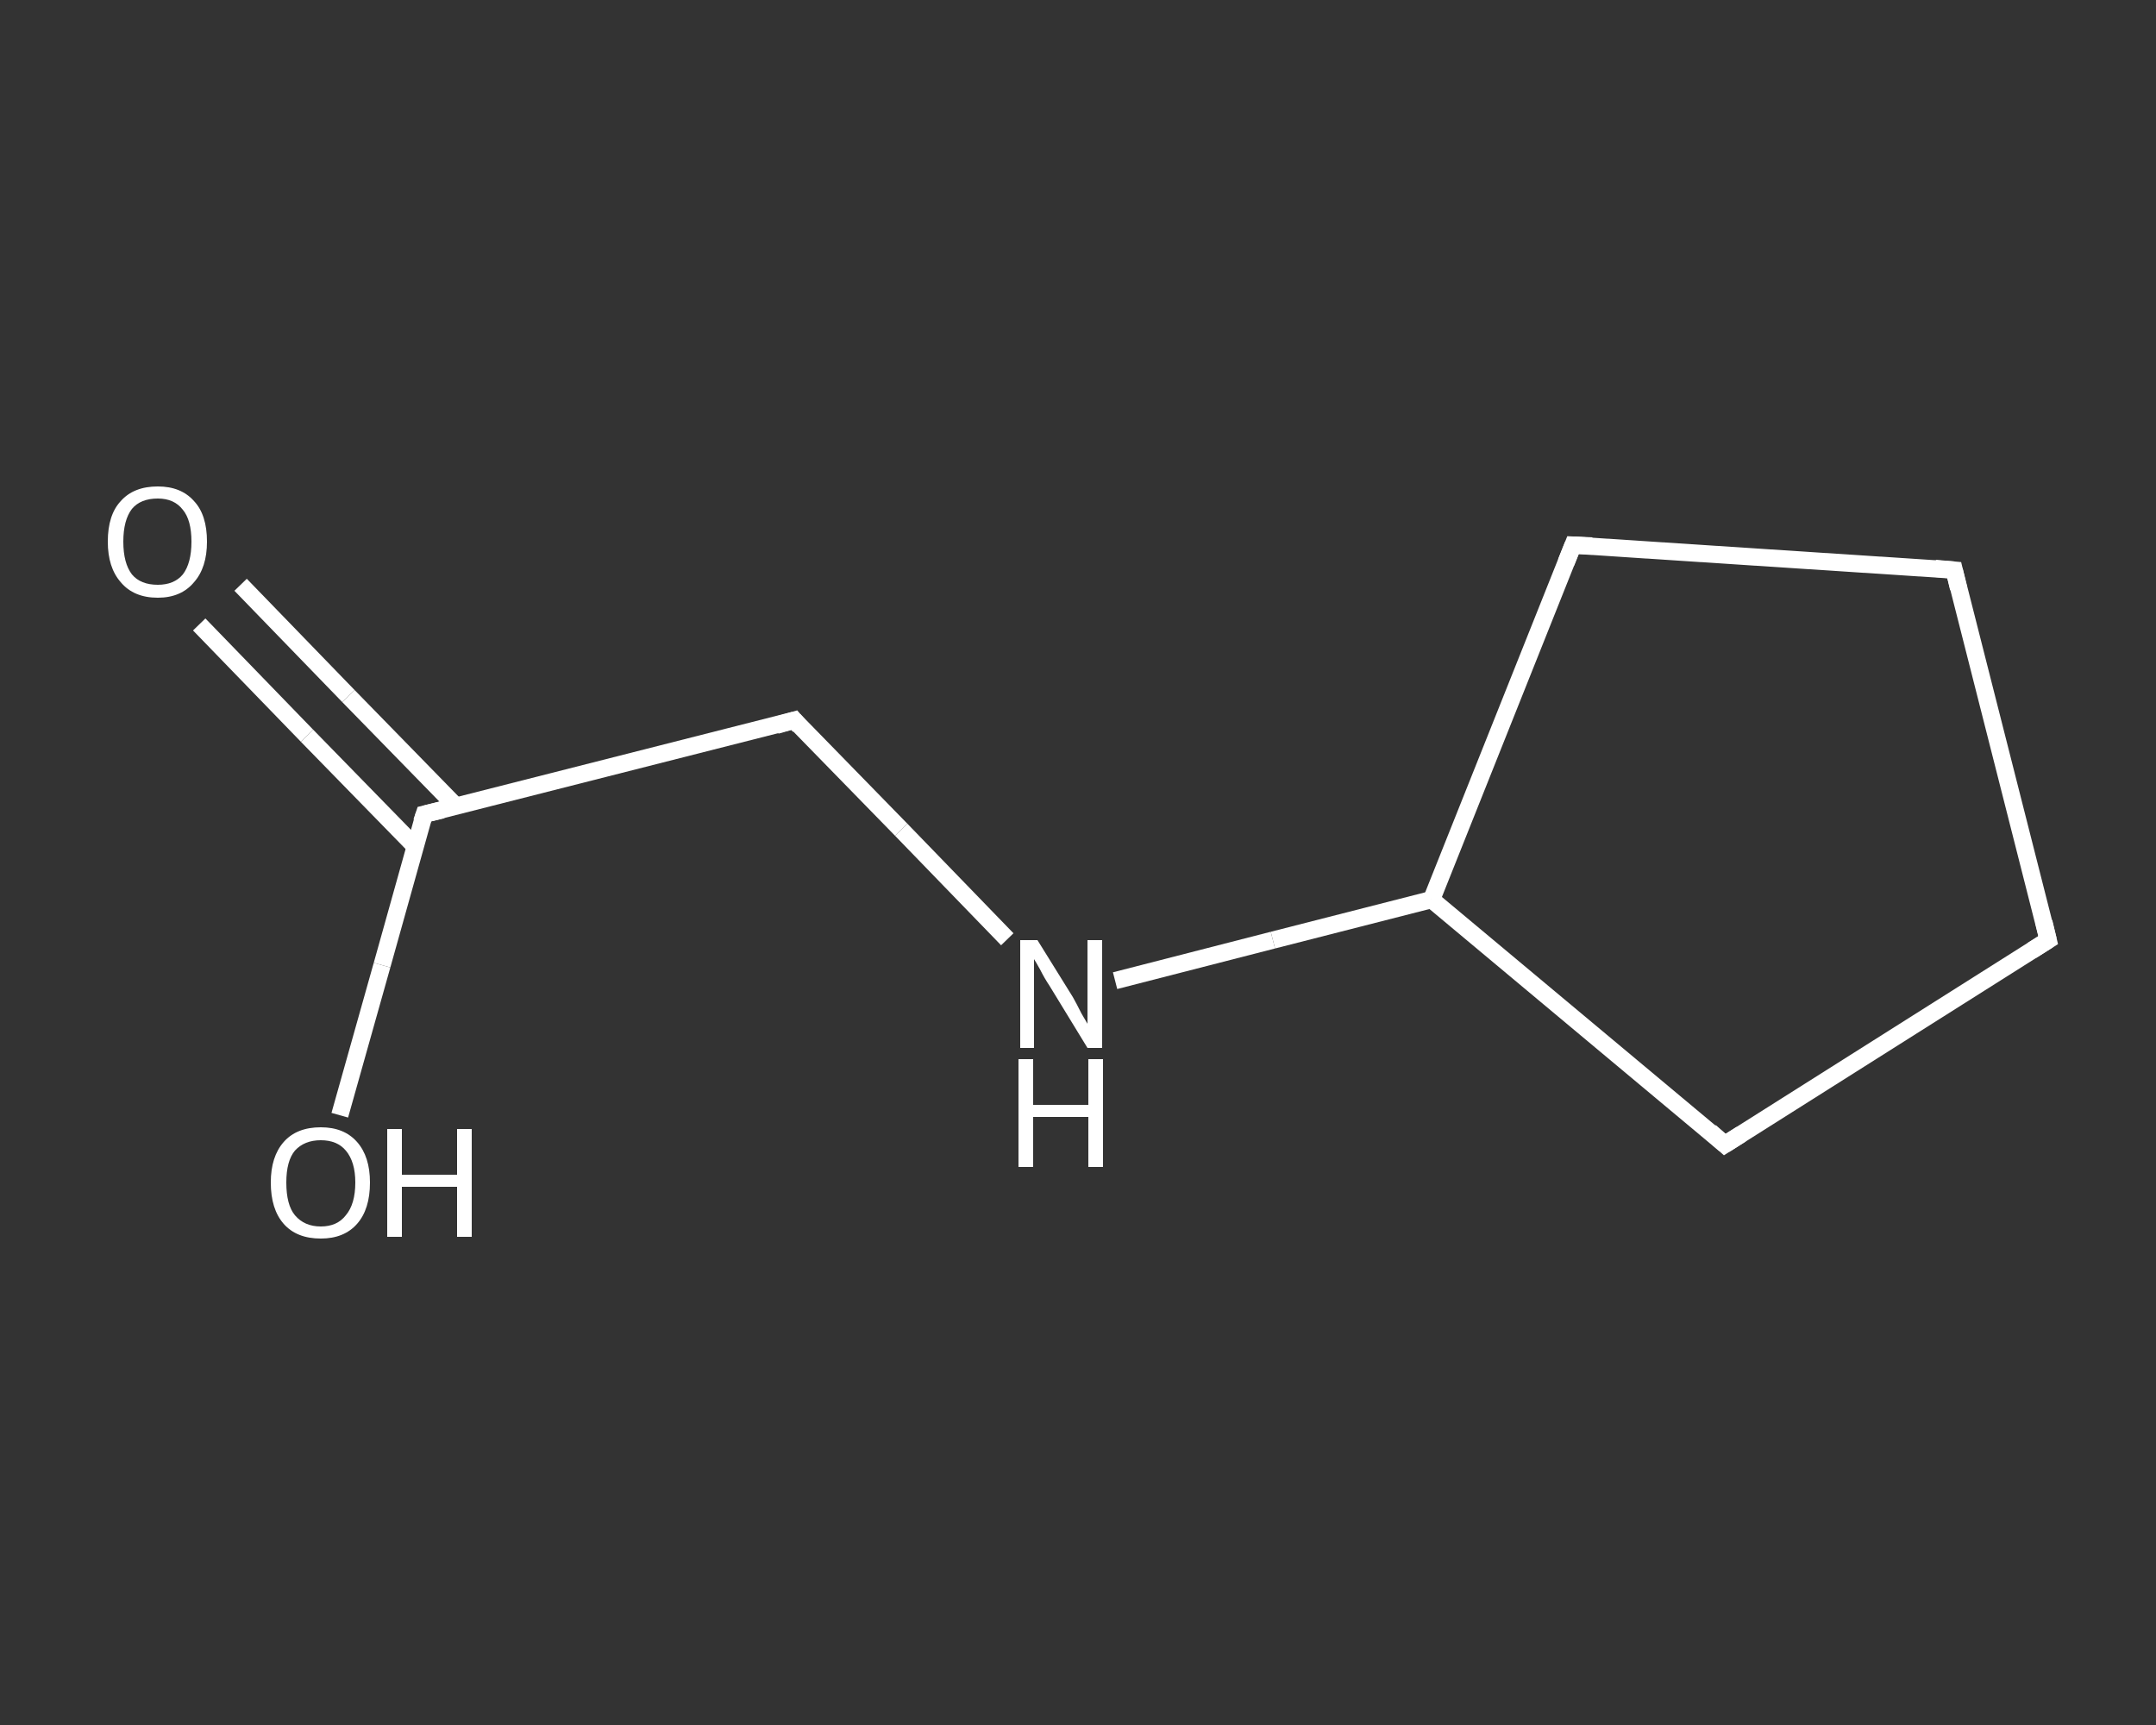 <?xml version='1.0' encoding='iso-8859-1'?>
<svg version='1.1' baseProfile='full'
              xmlns='http://www.w3.org/2000/svg'
                      xmlns:rdkit='http://www.rdkit.org/xml'
                      xmlns:xlink='http://www.w3.org/1999/xlink'
                  xml:space='preserve'
width='250px' height='200px' viewBox='0 0 250 200'>
<rect x="0" y="0" width="250" height="200" fill="#333333" stroke="none"/>
<!-- END OF HEADER -->
<rect style='opacity:1.0;fill:transparent;stroke:none' width='250.0' height='200.0' x='0.0' y='0.0'> </rect>
<path class='bond-0 atom-0 atom-1' d='M 27.9,67.8 L 40.4,80.7' style='fill:none;fill-rule:evenodd;stroke:#FFFFFF;stroke-width:2.0px;stroke-linecap:butt;stroke-linejoin:miter;stroke-opacity:1' />
<path class='bond-0 atom-0 atom-1' d='M 40.4,80.7 L 52.9,93.5' style='fill:none;fill-rule:evenodd;stroke:#FFFFFF;stroke-width:2.0px;stroke-linecap:butt;stroke-linejoin:miter;stroke-opacity:1' />
<path class='bond-0 atom-0 atom-1' d='M 23.1,72.4 L 35.6,85.3' style='fill:none;fill-rule:evenodd;stroke:#FFFFFF;stroke-width:2.0px;stroke-linecap:butt;stroke-linejoin:miter;stroke-opacity:1' />
<path class='bond-0 atom-0 atom-1' d='M 35.6,85.3 L 48.1,98.1' style='fill:none;fill-rule:evenodd;stroke:#FFFFFF;stroke-width:2.0px;stroke-linecap:butt;stroke-linejoin:miter;stroke-opacity:1' />
<path class='bond-1 atom-1 atom-2' d='M 49.2,94.4 L 44.3,111.9' style='fill:none;fill-rule:evenodd;stroke:#FFFFFF;stroke-width:2.0px;stroke-linecap:butt;stroke-linejoin:miter;stroke-opacity:1' />
<path class='bond-1 atom-1 atom-2' d='M 44.3,111.9 L 39.4,129.3' style='fill:none;fill-rule:evenodd;stroke:#FFFFFF;stroke-width:2.0px;stroke-linecap:butt;stroke-linejoin:miter;stroke-opacity:1' />
<path class='bond-2 atom-1 atom-3' d='M 49.2,94.4 L 92.1,83.5' style='fill:none;fill-rule:evenodd;stroke:#FFFFFF;stroke-width:2.0px;stroke-linecap:butt;stroke-linejoin:miter;stroke-opacity:1' />
<path class='bond-3 atom-3 atom-4' d='M 92.1,83.5 L 104.5,96.2' style='fill:none;fill-rule:evenodd;stroke:#FFFFFF;stroke-width:2.0px;stroke-linecap:butt;stroke-linejoin:miter;stroke-opacity:1' />
<path class='bond-3 atom-3 atom-4' d='M 104.5,96.2 L 116.8,108.9' style='fill:none;fill-rule:evenodd;stroke:#FFFFFF;stroke-width:2.0px;stroke-linecap:butt;stroke-linejoin:miter;stroke-opacity:1' />
<path class='bond-4 atom-4 atom-5' d='M 129.3,113.7 L 147.6,109.0' style='fill:none;fill-rule:evenodd;stroke:#FFFFFF;stroke-width:2.0px;stroke-linecap:butt;stroke-linejoin:miter;stroke-opacity:1' />
<path class='bond-4 atom-4 atom-5' d='M 147.6,109.0 L 166.0,104.3' style='fill:none;fill-rule:evenodd;stroke:#FFFFFF;stroke-width:2.0px;stroke-linecap:butt;stroke-linejoin:miter;stroke-opacity:1' />
<path class='bond-5 atom-5 atom-6' d='M 166.0,104.3 L 200.0,132.7' style='fill:none;fill-rule:evenodd;stroke:#FFFFFF;stroke-width:2.0px;stroke-linecap:butt;stroke-linejoin:miter;stroke-opacity:1' />
<path class='bond-6 atom-6 atom-7' d='M 200.0,132.7 L 237.5,109.0' style='fill:none;fill-rule:evenodd;stroke:#FFFFFF;stroke-width:2.0px;stroke-linecap:butt;stroke-linejoin:miter;stroke-opacity:1' />
<path class='bond-7 atom-7 atom-8' d='M 237.5,109.0 L 226.6,66.1' style='fill:none;fill-rule:evenodd;stroke:#FFFFFF;stroke-width:2.0px;stroke-linecap:butt;stroke-linejoin:miter;stroke-opacity:1' />
<path class='bond-8 atom-8 atom-9' d='M 226.6,66.1 L 182.4,63.2' style='fill:none;fill-rule:evenodd;stroke:#FFFFFF;stroke-width:2.0px;stroke-linecap:butt;stroke-linejoin:miter;stroke-opacity:1' />
<path class='bond-9 atom-9 atom-5' d='M 182.4,63.2 L 166.0,104.3' style='fill:none;fill-rule:evenodd;stroke:#FFFFFF;stroke-width:2.0px;stroke-linecap:butt;stroke-linejoin:miter;stroke-opacity:1' />
<path d='M 48.9,95.3 L 49.2,94.4 L 51.3,93.9' style='fill:none;stroke:#FFFFFF;stroke-width:2.0px;stroke-linecap:butt;stroke-linejoin:miter;stroke-opacity:1;' />
<path d='M 90.0,84.1 L 92.1,83.5 L 92.7,84.2' style='fill:none;stroke:#FFFFFF;stroke-width:2.0px;stroke-linecap:butt;stroke-linejoin:miter;stroke-opacity:1;' />
<path d='M 198.3,131.2 L 200.0,132.7 L 201.9,131.5' style='fill:none;stroke:#FFFFFF;stroke-width:2.0px;stroke-linecap:butt;stroke-linejoin:miter;stroke-opacity:1;' />
<path d='M 235.6,110.2 L 237.5,109.0 L 237.0,106.9' style='fill:none;stroke:#FFFFFF;stroke-width:2.0px;stroke-linecap:butt;stroke-linejoin:miter;stroke-opacity:1;' />
<path d='M 227.1,68.2 L 226.6,66.1 L 224.4,65.9' style='fill:none;stroke:#FFFFFF;stroke-width:2.0px;stroke-linecap:butt;stroke-linejoin:miter;stroke-opacity:1;' />
<path d='M 184.6,63.3 L 182.4,63.2 L 181.6,65.2' style='fill:none;stroke:#FFFFFF;stroke-width:2.0px;stroke-linecap:butt;stroke-linejoin:miter;stroke-opacity:1;' />
<path class='atom-0' d='M 12.5 62.8
Q 12.5 59.7, 14.0 58.1
Q 15.5 56.4, 18.3 56.4
Q 21.0 56.4, 22.5 58.1
Q 24.0 59.7, 24.0 62.8
Q 24.0 65.8, 22.5 67.5
Q 21.0 69.3, 18.3 69.3
Q 15.5 69.3, 14.0 67.5
Q 12.5 65.8, 12.5 62.8
M 18.3 67.8
Q 20.2 67.8, 21.2 66.6
Q 22.2 65.3, 22.2 62.8
Q 22.2 60.3, 21.2 59.1
Q 20.2 57.8, 18.3 57.8
Q 16.3 57.8, 15.3 59.0
Q 14.3 60.3, 14.3 62.8
Q 14.3 65.3, 15.3 66.6
Q 16.3 67.8, 18.3 67.8
' fill='#FFFFFF'/>
<path class='atom-2' d='M 31.4 137.1
Q 31.4 134.1, 32.9 132.4
Q 34.4 130.7, 37.2 130.7
Q 39.9 130.7, 41.4 132.4
Q 42.9 134.1, 42.9 137.1
Q 42.9 140.2, 41.4 141.9
Q 39.9 143.6, 37.2 143.6
Q 34.4 143.6, 32.9 141.9
Q 31.4 140.2, 31.4 137.1
M 37.2 142.2
Q 39.1 142.2, 40.1 140.9
Q 41.2 139.6, 41.2 137.1
Q 41.2 134.7, 40.1 133.4
Q 39.1 132.2, 37.2 132.2
Q 35.3 132.2, 34.2 133.4
Q 33.2 134.6, 33.2 137.1
Q 33.2 139.7, 34.2 140.9
Q 35.3 142.2, 37.2 142.2
' fill='#FFFFFF'/>
<path class='atom-2' d='M 44.9 130.9
L 46.6 130.9
L 46.6 136.2
L 53.0 136.2
L 53.0 130.9
L 54.7 130.9
L 54.7 143.4
L 53.0 143.4
L 53.0 137.6
L 46.6 137.6
L 46.6 143.4
L 44.9 143.4
L 44.9 130.9
' fill='#FFFFFF'/>
<path class='atom-4' d='M 120.3 109.0
L 124.4 115.6
Q 124.8 116.3, 125.4 117.5
Q 126.1 118.7, 126.1 118.7
L 126.1 109.0
L 127.8 109.0
L 127.8 121.5
L 126.1 121.5
L 121.7 114.3
Q 121.1 113.4, 120.6 112.4
Q 120.1 111.5, 119.9 111.2
L 119.9 121.5
L 118.3 121.5
L 118.3 109.0
L 120.3 109.0
' fill='#FFFFFF'/>
<path class='atom-4' d='M 118.1 122.8
L 119.8 122.8
L 119.8 128.1
L 126.2 128.1
L 126.2 122.8
L 127.9 122.8
L 127.9 135.3
L 126.2 135.3
L 126.2 129.5
L 119.8 129.5
L 119.8 135.3
L 118.1 135.3
L 118.1 122.8
' fill='#FFFFFF'/>
</svg>
